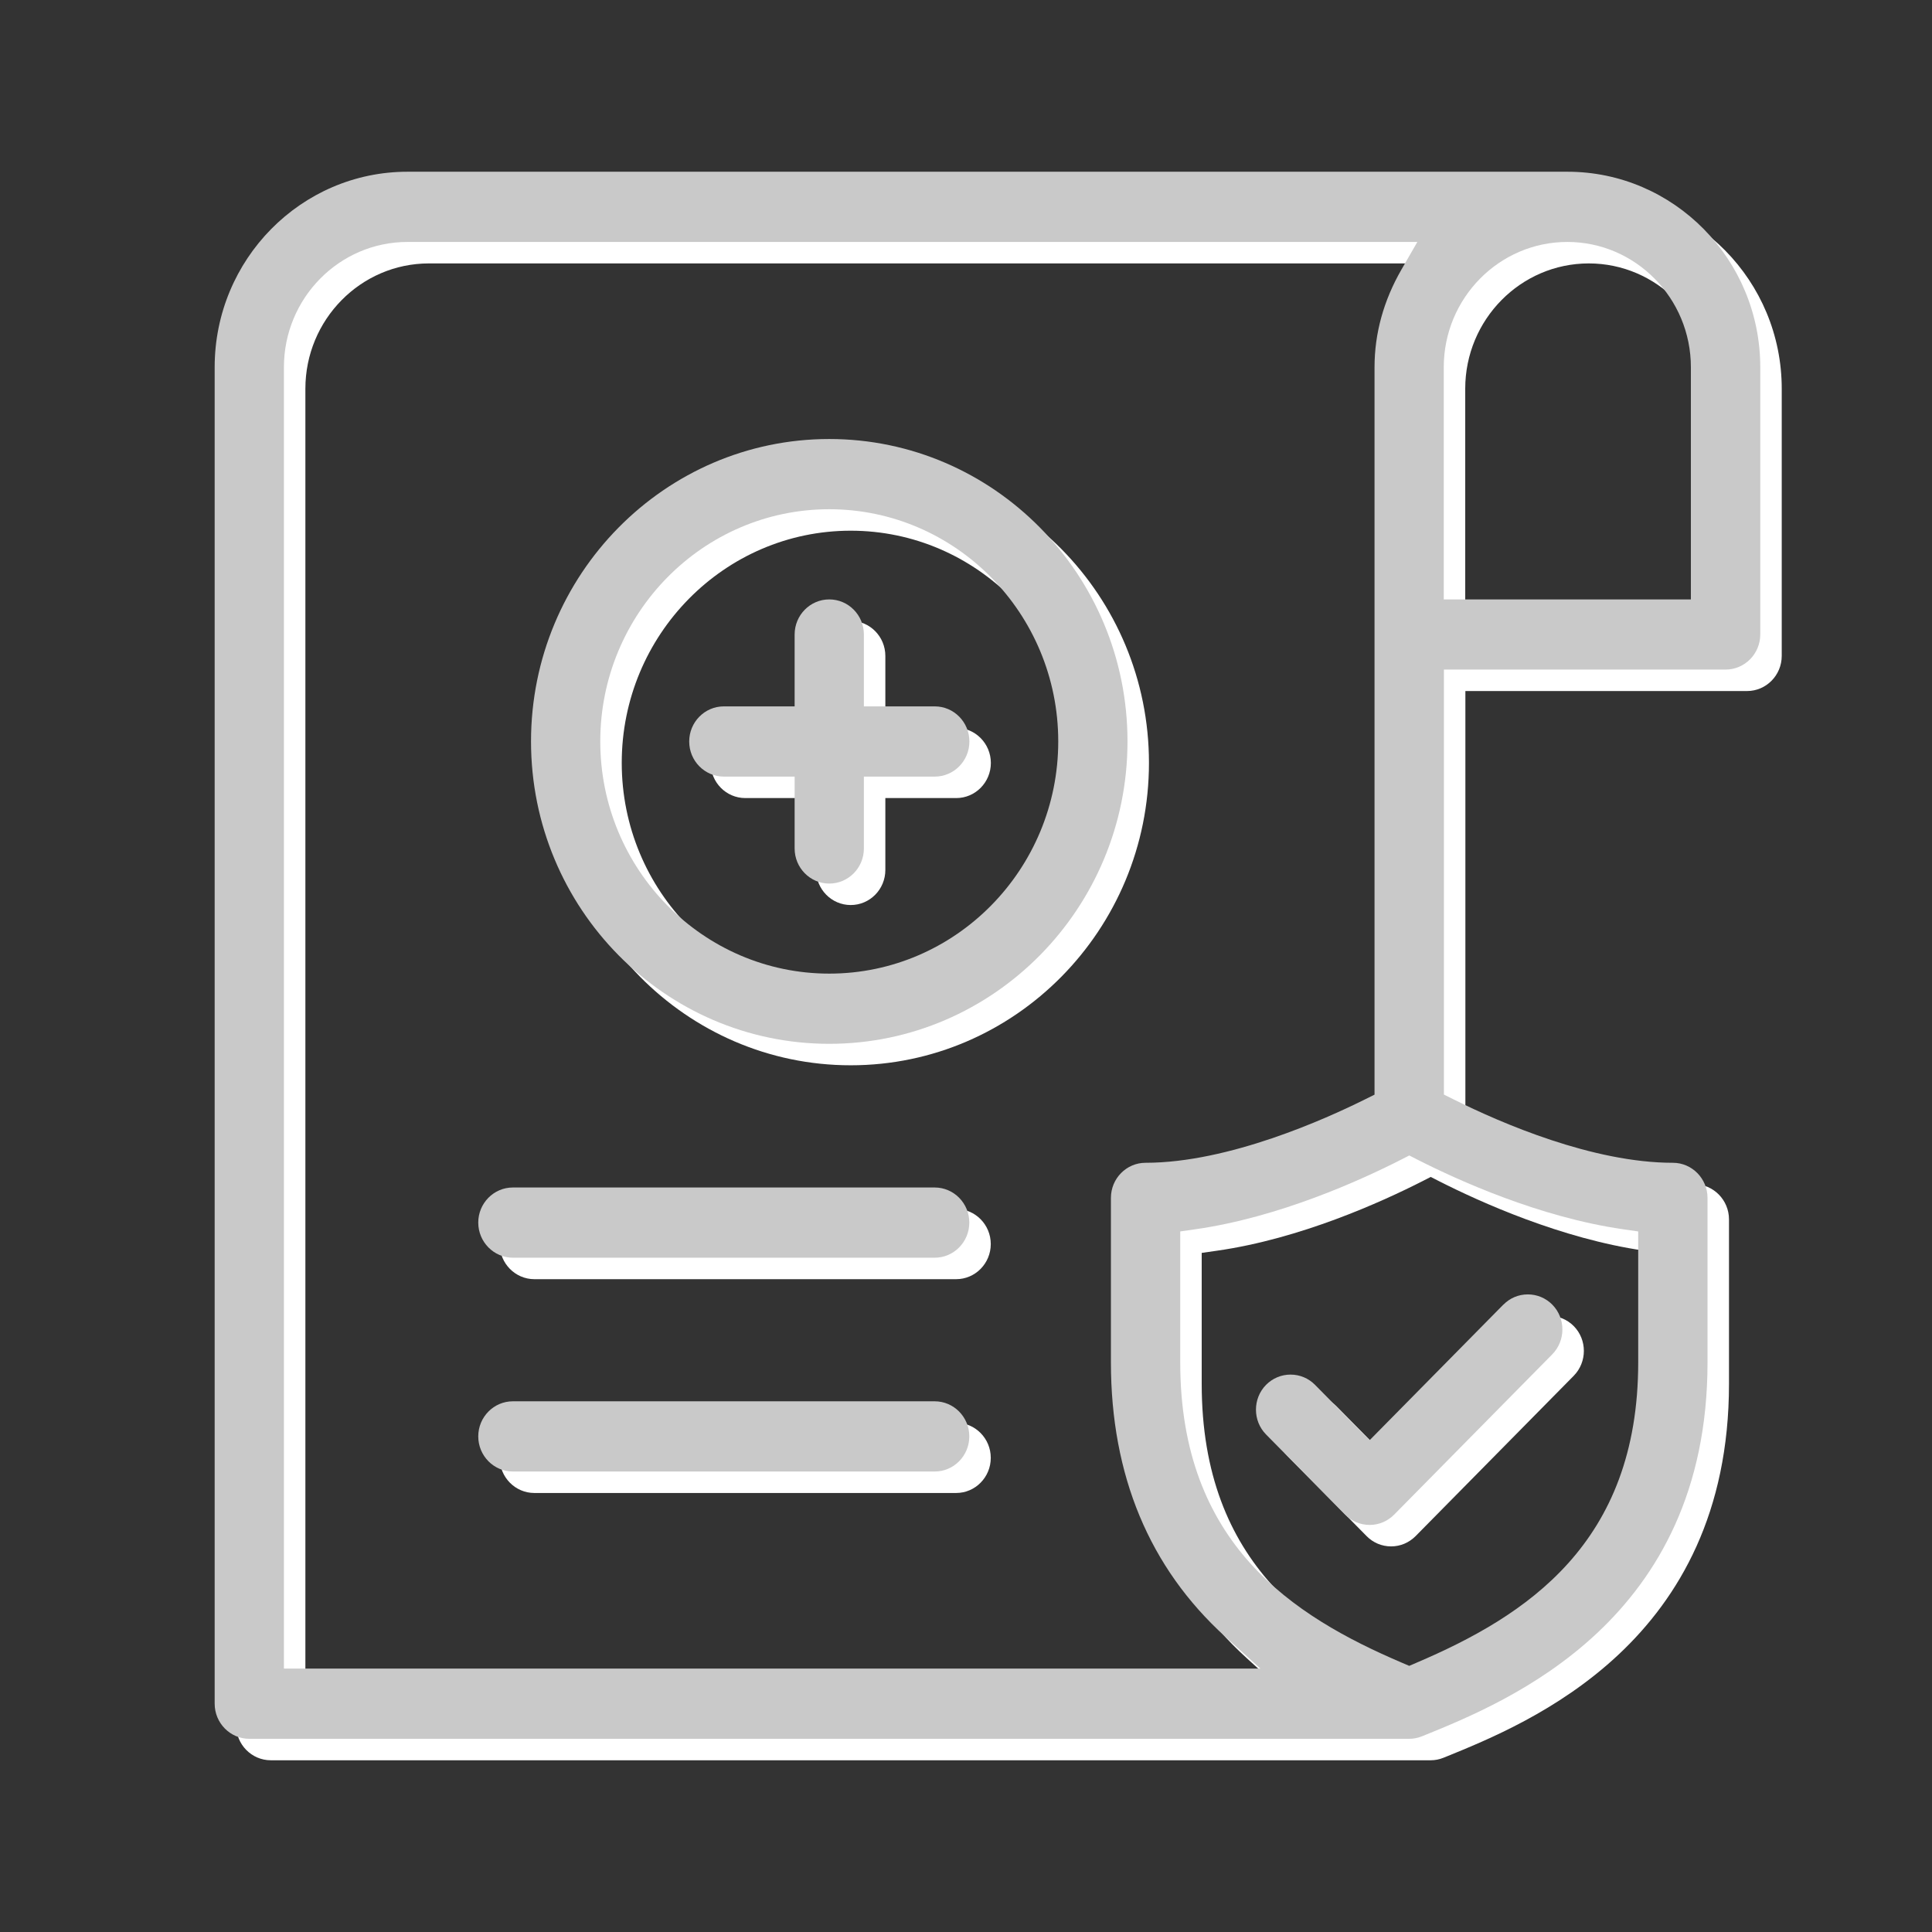 <svg width="90" height="90" viewBox="0 0 90 90" fill="none" xmlns="http://www.w3.org/2000/svg">
<rect x="0" y="0" width="90" height="90" fill="#333333" stroke="none"/>
<path d="M38.017 30.558C38.017 29.655 38.74 28.923 39.63 28.923C40.521 28.923 41.243 29.655 41.243 30.558V33.906H44.545C45.435 33.906 46.158 34.639 46.158 35.542C46.158 36.445 45.435 37.177 44.545 37.177H41.243V40.525C41.243 41.428 40.521 42.16 39.63 42.16C38.74 42.16 38.017 41.428 38.017 40.525V37.177H34.719C33.828 37.177 33.106 36.445 33.106 35.542C33.106 34.639 33.828 33.906 34.719 33.906H38.017V30.558Z" fill="white"/>
<path fill-rule="evenodd" clip-rule="evenodd" d="M39.63 49.625C47.289 49.625 53.523 43.308 53.523 35.538C53.523 27.769 47.292 21.451 39.63 21.451C31.968 21.451 25.737 27.769 25.737 35.538C25.737 43.308 31.968 49.625 39.63 49.625ZM39.63 24.722C45.511 24.722 50.297 29.575 50.297 35.538C50.297 41.502 45.511 46.355 39.63 46.355C33.749 46.355 28.963 41.502 28.963 35.538C28.963 29.575 33.749 24.722 39.63 24.722Z" fill="white"/>
<path d="M24.892 59.589C24.002 59.589 23.279 58.853 23.279 57.953C23.279 57.05 24.002 56.318 24.892 56.318H44.541C45.431 56.318 46.154 57.05 46.154 57.953C46.154 58.856 45.431 59.589 44.541 59.589H24.892Z" fill="white"/>
<path d="M44.541 69.549H24.892C24.002 69.549 23.279 68.816 23.279 67.913C23.279 67.01 24.002 66.278 24.892 66.278H44.541C45.431 66.278 46.154 67.01 46.154 67.913C46.154 68.816 45.431 69.549 44.541 69.549Z" fill="white"/>
<path d="M71.03 61.776L64.803 68.09L62.26 65.512C61.956 65.204 61.551 65.034 61.119 65.034C60.687 65.034 60.284 65.204 59.977 65.512C59.351 66.15 59.351 67.187 59.977 67.823L63.662 71.558C63.965 71.866 64.371 72.037 64.803 72.037C65.235 72.037 65.637 71.866 65.944 71.558L73.313 64.087C73.939 63.448 73.939 62.411 73.313 61.776C73.009 61.468 72.603 61.298 72.171 61.298C71.739 61.298 71.337 61.468 71.034 61.776H71.03Z" fill="white"/>
<path fill-rule="evenodd" clip-rule="evenodd" d="M19.981 9H74.019C78.973 9 83 13.087 83 18.107V30.555C83 31.458 82.274 32.191 81.387 32.191H68.263V51.99L68.735 52.224C70.941 53.324 75.203 55.167 78.93 55.167C79.82 55.167 80.543 55.903 80.543 56.803V64.465C80.543 76.487 71.26 80.253 67.311 81.856L67.234 81.886C67.046 81.963 66.848 82 66.647 82H12.613C11.722 82 11 81.264 11 80.365V18.107C11 13.084 15.027 9 19.981 9ZM14.226 18.107V78.729H59.714L58.071 77.237C54.542 74.027 52.751 69.729 52.751 64.465V56.803C52.751 55.9 53.473 55.167 54.364 55.167C58.242 55.167 62.784 53.11 64.559 52.227L65.031 51.993V18.107C65.031 16.532 65.453 15.003 66.284 13.559L67.026 12.271H19.981C16.808 12.271 14.226 14.89 14.226 18.107ZM77.314 58.365L76.588 58.261H76.595C72.719 57.702 68.939 55.99 67.029 55.02L66.65 54.826L66.271 55.02C64.361 55.993 60.578 57.706 56.705 58.261L55.98 58.365V64.465C55.98 72.913 61.208 76.281 66.32 78.462L66.647 78.602L66.973 78.462C72.086 76.281 77.314 72.913 77.314 64.465V58.365ZM68.256 28.923H79.768V18.107C79.768 14.89 77.185 12.271 74.012 12.271C70.839 12.271 68.256 14.89 68.256 18.107V28.923Z" fill="white"/>
<path d="M37.017 29.558C37.017 28.655 37.74 27.923 38.63 27.923C39.521 27.923 40.243 28.655 40.243 29.558V32.906H43.545C44.435 32.906 45.158 33.639 45.158 34.542C45.158 35.445 44.435 36.177 43.545 36.177H40.243V39.525C40.243 40.428 39.521 41.16 38.63 41.16C37.74 41.16 37.017 40.428 37.017 39.525V36.177H33.719C32.828 36.177 32.106 35.445 32.106 34.542C32.106 33.639 32.828 32.906 33.719 32.906H37.017V29.558Z" fill="#C9C9C9"/>
<path fill-rule="evenodd" clip-rule="evenodd" d="M38.63 48.625C46.289 48.625 52.523 42.308 52.523 34.538C52.523 26.769 46.292 20.451 38.63 20.451C30.968 20.451 24.737 26.769 24.737 34.538C24.737 42.308 30.968 48.625 38.63 48.625ZM38.63 23.722C44.511 23.722 49.297 28.575 49.297 34.538C49.297 40.502 44.511 45.355 38.63 45.355C32.749 45.355 27.963 40.502 27.963 34.538C27.963 28.575 32.749 23.722 38.63 23.722Z" fill="#C9C9C9"/>
<path d="M23.892 58.589C23.002 58.589 22.279 57.853 22.279 56.953C22.279 56.05 23.002 55.318 23.892 55.318H43.541C44.431 55.318 45.154 56.05 45.154 56.953C45.154 57.856 44.431 58.589 43.541 58.589H23.892Z" fill="#C9C9C9"/>
<path d="M43.541 68.549H23.892C23.002 68.549 22.279 67.816 22.279 66.913C22.279 66.01 23.002 65.278 23.892 65.278H43.541C44.431 65.278 45.154 66.01 45.154 66.913C45.154 67.816 44.431 68.549 43.541 68.549Z" fill="#C9C9C9"/>
<path d="M70.03 60.776L63.803 67.09L61.26 64.512C60.956 64.204 60.551 64.034 60.119 64.034C59.687 64.034 59.284 64.204 58.977 64.512C58.351 65.15 58.351 66.187 58.977 66.823L62.662 70.558C62.965 70.866 63.371 71.037 63.803 71.037C64.235 71.037 64.637 70.866 64.944 70.558L72.313 63.087C72.939 62.448 72.939 61.411 72.313 60.776C72.009 60.468 71.603 60.298 71.171 60.298C70.739 60.298 70.337 60.468 70.034 60.776H70.03Z" fill="#C9C9C9"/>
<path fill-rule="evenodd" clip-rule="evenodd" d="M18.981 8H73.019C77.973 8 82 12.087 82 17.107V29.555C82 30.458 81.274 31.191 80.387 31.191H67.263V50.99L67.735 51.224C69.941 52.324 74.203 54.167 77.93 54.167C78.82 54.167 79.543 54.903 79.543 55.803V63.465C79.543 75.487 70.26 79.253 66.311 80.856L66.234 80.886C66.046 80.963 65.848 81 65.647 81H11.613C10.722 81 10 80.264 10 79.365V17.107C10 12.084 14.027 8 18.981 8ZM13.226 17.107V77.729H58.714L57.071 76.237C53.542 73.027 51.751 68.729 51.751 63.465V55.803C51.751 54.9 52.473 54.167 53.364 54.167C57.242 54.167 61.784 52.11 63.559 51.227L64.031 50.993V17.107C64.031 15.532 64.453 14.003 65.284 12.559L66.026 11.271H18.981C15.808 11.271 13.226 13.89 13.226 17.107ZM76.314 57.365L75.588 57.261H75.595C71.719 56.702 67.939 54.99 66.029 54.02L65.65 53.826L65.271 54.02C63.361 54.993 59.578 56.706 55.705 57.261L54.98 57.365V63.465C54.98 71.913 60.208 75.281 65.32 77.462L65.647 77.602L65.973 77.462C71.086 75.281 76.314 71.913 76.314 63.465V57.365ZM67.256 27.923H78.768V17.107C78.768 13.89 76.185 11.271 73.012 11.271C69.839 11.271 67.256 13.89 67.256 17.107V27.923Z" fill="#C9C9C9"/>
</svg>
